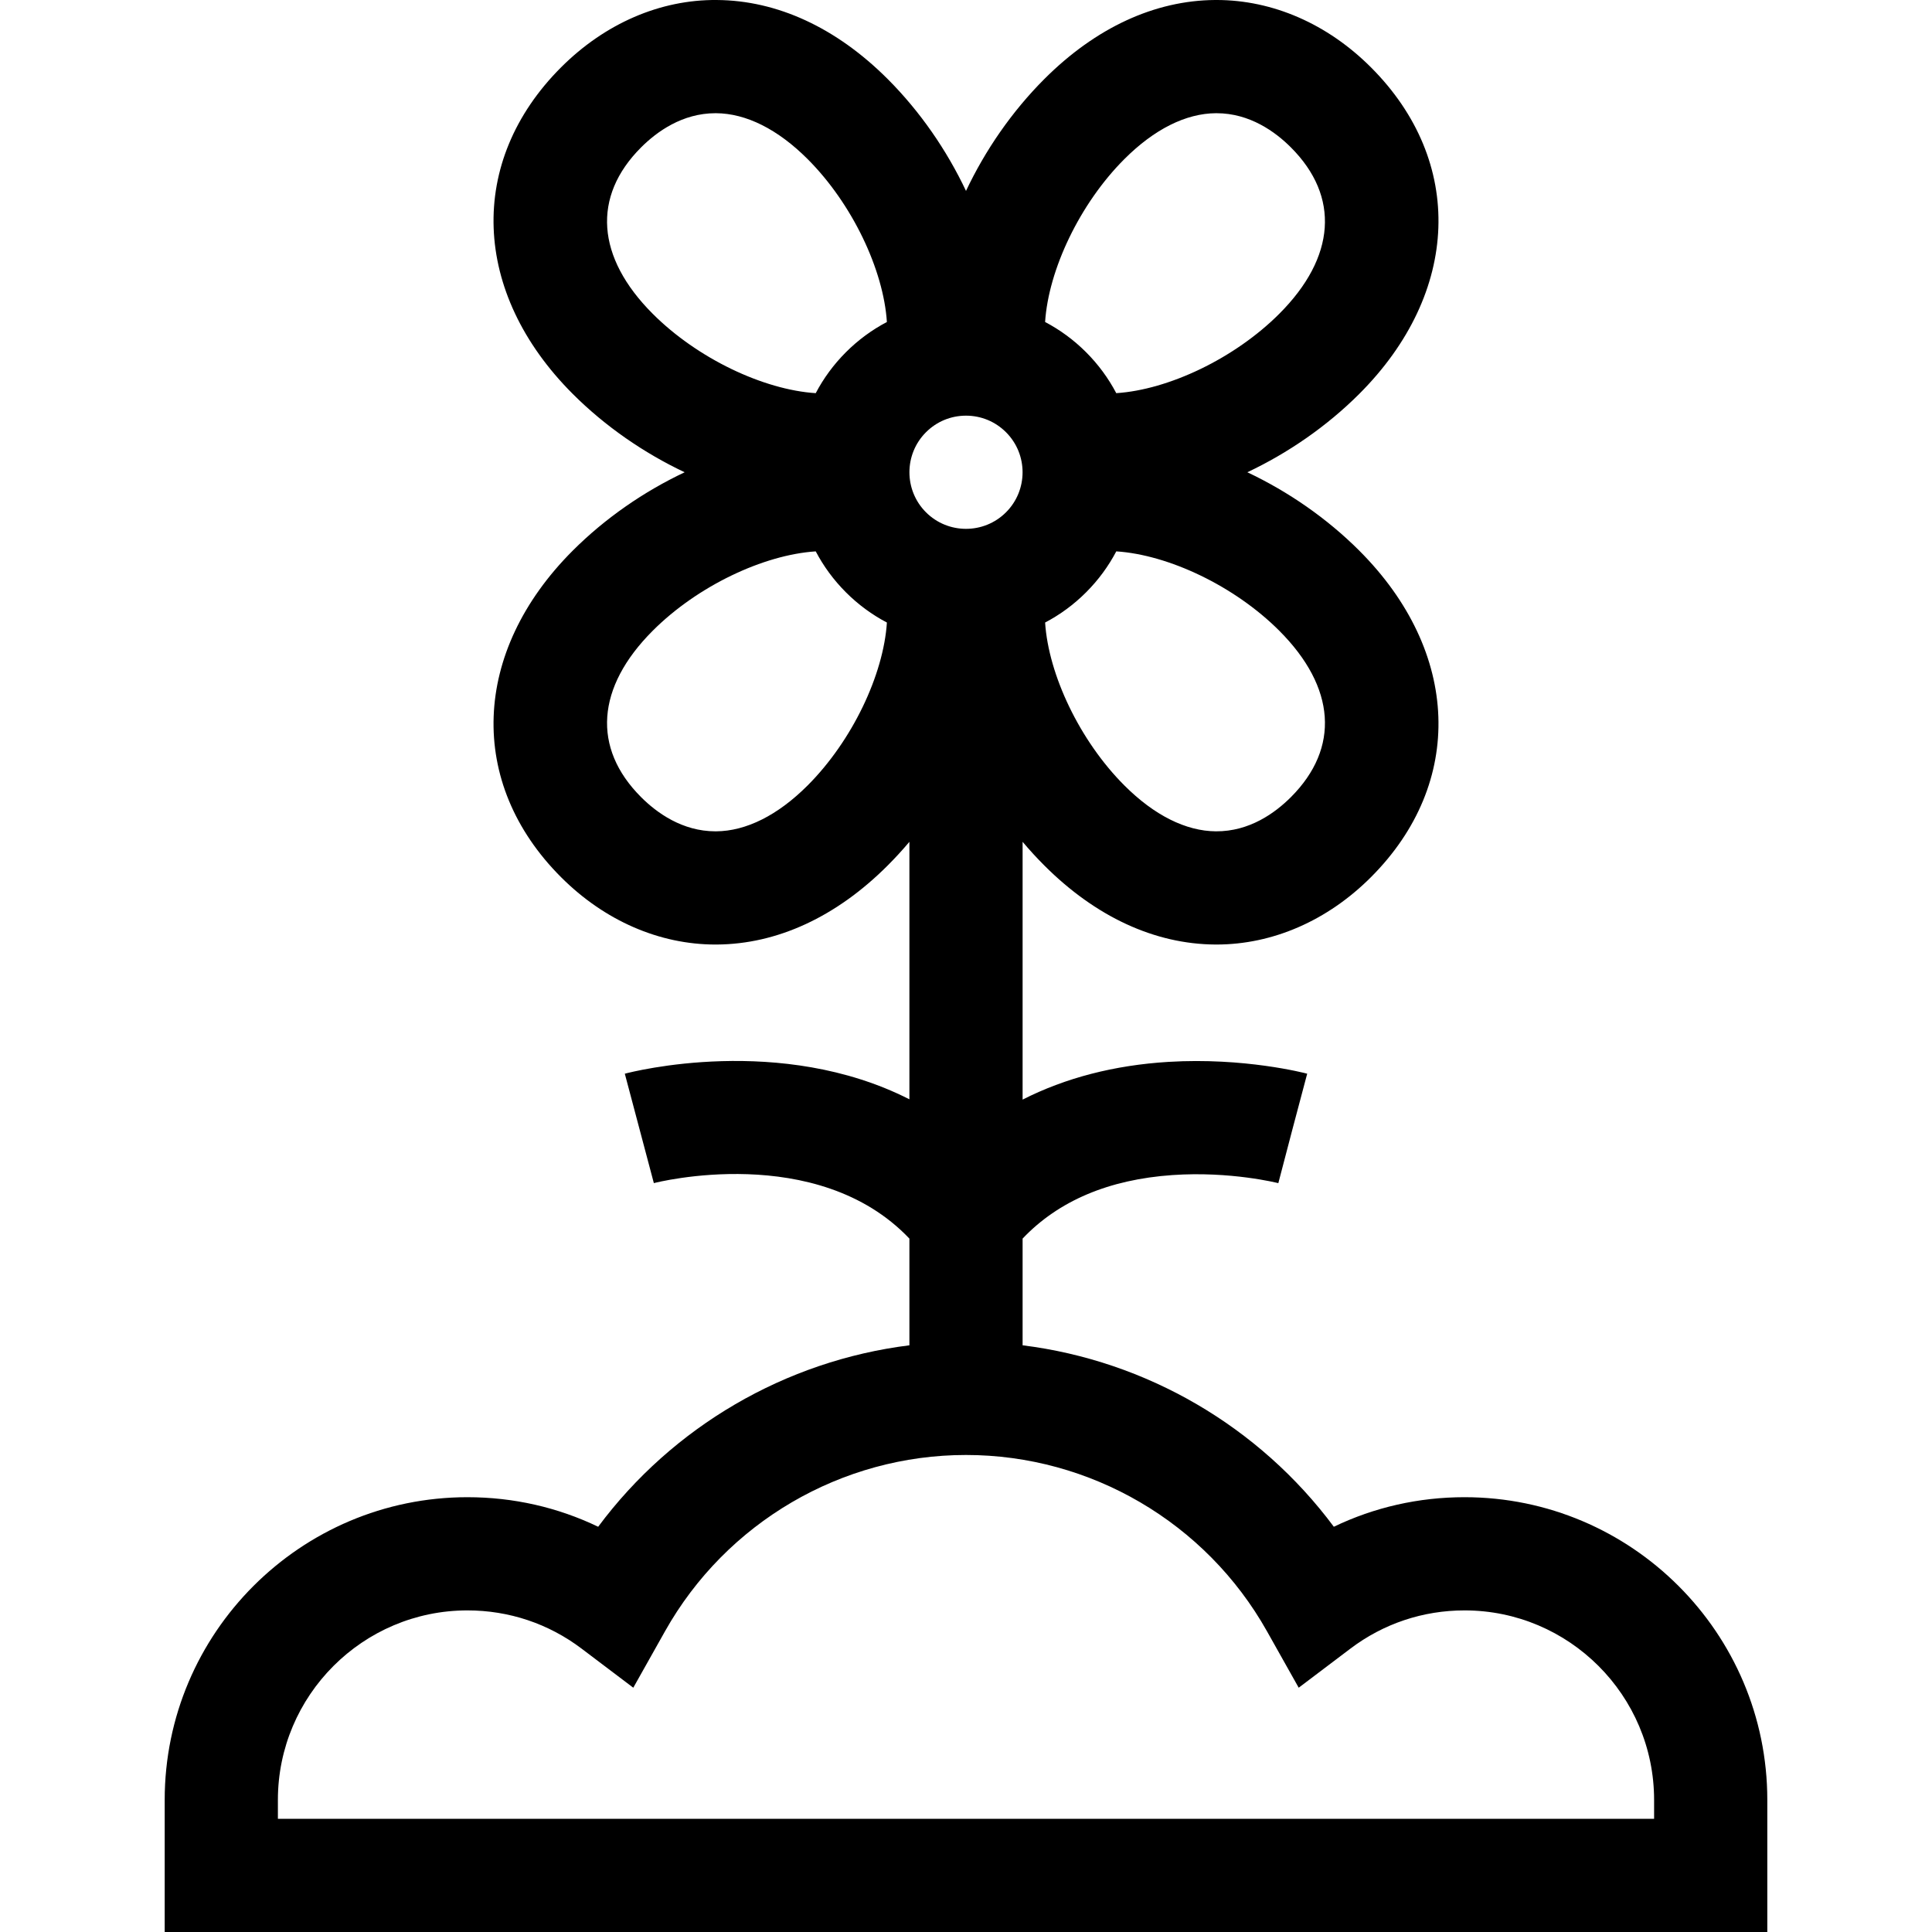 <?xml version="1.0" encoding="UTF-8"?> <svg xmlns="http://www.w3.org/2000/svg" id="Capa_1" height="512" viewBox="0 0 512 512" width="512"><g><path d="m388.127 396.773c-12.176 0-23.924 2.678-34.648 7.832-19.766-26.569-49.633-43.987-82.479-48.087v-28.28c9.495-10 22.825-15.658 39.703-16.834 15.382-1.069 27.943 2.113 28.067 2.146l3.801-14.511 3.849-14.498c-.671-.178-16.672-4.35-36.738-3.135-14.387.873-27.394 4.263-38.682 10.002v-68.317c1.836 2.175 3.76 4.275 5.77 6.284 13.594 13.595 29.252 20.833 45.281 20.934.111.001.22.002.33.002 14.892-.001 29.416-6.329 40.931-17.844 24.957-24.957 23.715-59.736-3.091-86.543-8.609-8.609-18.883-15.676-29.662-20.77 10.779-5.094 21.054-12.161 29.662-20.769 26.807-26.806 28.049-61.585 3.091-86.542-11.515-11.516-26.037-17.844-40.93-17.844-.11 0-.221 0-.331.001-16.029.101-31.688 7.34-45.281 20.934-8.609 8.608-15.676 18.882-20.77 29.661-5.094-10.779-12.161-21.053-20.769-29.661-13.594-13.592-29.252-20.831-45.282-20.932-15.021-.129-29.661 6.241-41.261 17.843-24.958 24.957-23.716 59.736 3.091 86.542 8.609 8.608 18.882 15.675 29.659 20.769-10.778 5.094-21.051 12.162-29.659 20.769-26.806 26.806-28.048 61.586-3.091 86.543 11.515 11.516 26.038 17.844 40.931 17.844.109 0 .22-.001.33-.002 16.029-.101 31.688-7.339 45.281-20.934 2.009-2.009 3.934-4.108 5.77-6.284v68.235c-34.145-17.354-73.319-7.342-75.42-6.785l7.697 28.996c.448-.12 43.211-11.083 67.723 14.702v28.278c-32.846 4.101-62.713 21.519-82.479 48.087-10.725-5.154-22.473-7.832-34.648-7.832-44.237 0-80.228 35.99-80.228 80.227v35h424.709v-35c0-44.237-35.99-80.227-80.227-80.227zm-49.119-229.636c15 15.001 16.127 31.081 3.091 44.117-4.162 4.161-10.945 9.109-19.859 9.056-7.973-.05-16.36-4.251-24.257-12.147-11.858-11.858-20.125-29.369-21.018-43.184 3.907-2.054 7.574-4.722 10.855-8.003 3.282-3.282 5.95-6.949 8.004-10.856 13.813.893 31.326 9.16 43.184 21.017zm-41.026-124.989c7.896-7.896 16.285-12.097 24.257-12.147h.148c8.801 0 15.572 4.918 19.711 9.057 13.036 13.036 11.909 29.116-3.091 44.116-11.857 11.856-29.372 20.12-43.186 21.017-2.054-3.907-4.721-7.573-8.003-10.855s-6.948-5.949-10.855-8.003c.896-13.816 9.162-31.327 21.019-43.185zm-83.964 166.015c-7.896 7.896-16.284 12.098-24.257 12.147-.05 0-.1.001-.149.001-8.8 0-15.571-4.918-19.71-9.057-13.036-13.036-11.909-29.116 3.091-44.117 11.859-11.859 29.369-20.121 43.186-21.016 2.054 3.907 4.721 7.573 8.003 10.854 3.281 3.281 6.948 5.949 10.855 8.003-.896 13.816-9.163 31.328-21.019 43.185zm10.163-114.827c-3.282 3.282-5.95 6.949-8.004 10.856-13.814-.894-31.326-9.161-43.185-21.019-15-15-16.127-31.08-3.091-44.116 4.14-4.14 10.909-9.057 19.711-9.057h.148c7.972.051 16.36 4.251 24.257 12.147 11.858 11.857 20.124 29.369 21.018 43.184-3.907 2.056-7.573 4.723-10.854 8.005zm21.213 21.213c2.833-2.833 6.6-4.394 10.606-4.394 4.007 0 7.773 1.561 10.606 4.394 5.849 5.849 5.849 15.365 0 21.214-5.85 5.848-15.363 5.848-21.213 0-5.848-5.849-5.848-15.366.001-21.214zm192.96 367.451h-364.709v-5c0-27.695 22.532-50.227 50.228-50.227 11.026 0 21.486 3.502 30.251 10.128l13.704 10.359 8.418-14.976c16.19-28.805 46.751-46.7 79.754-46.7s63.563 17.895 79.754 46.7l8.418 14.976 13.704-10.359c8.765-6.626 19.225-10.128 30.251-10.128 27.695 0 50.228 22.532 50.228 50.227v5z"></path></g></svg> 